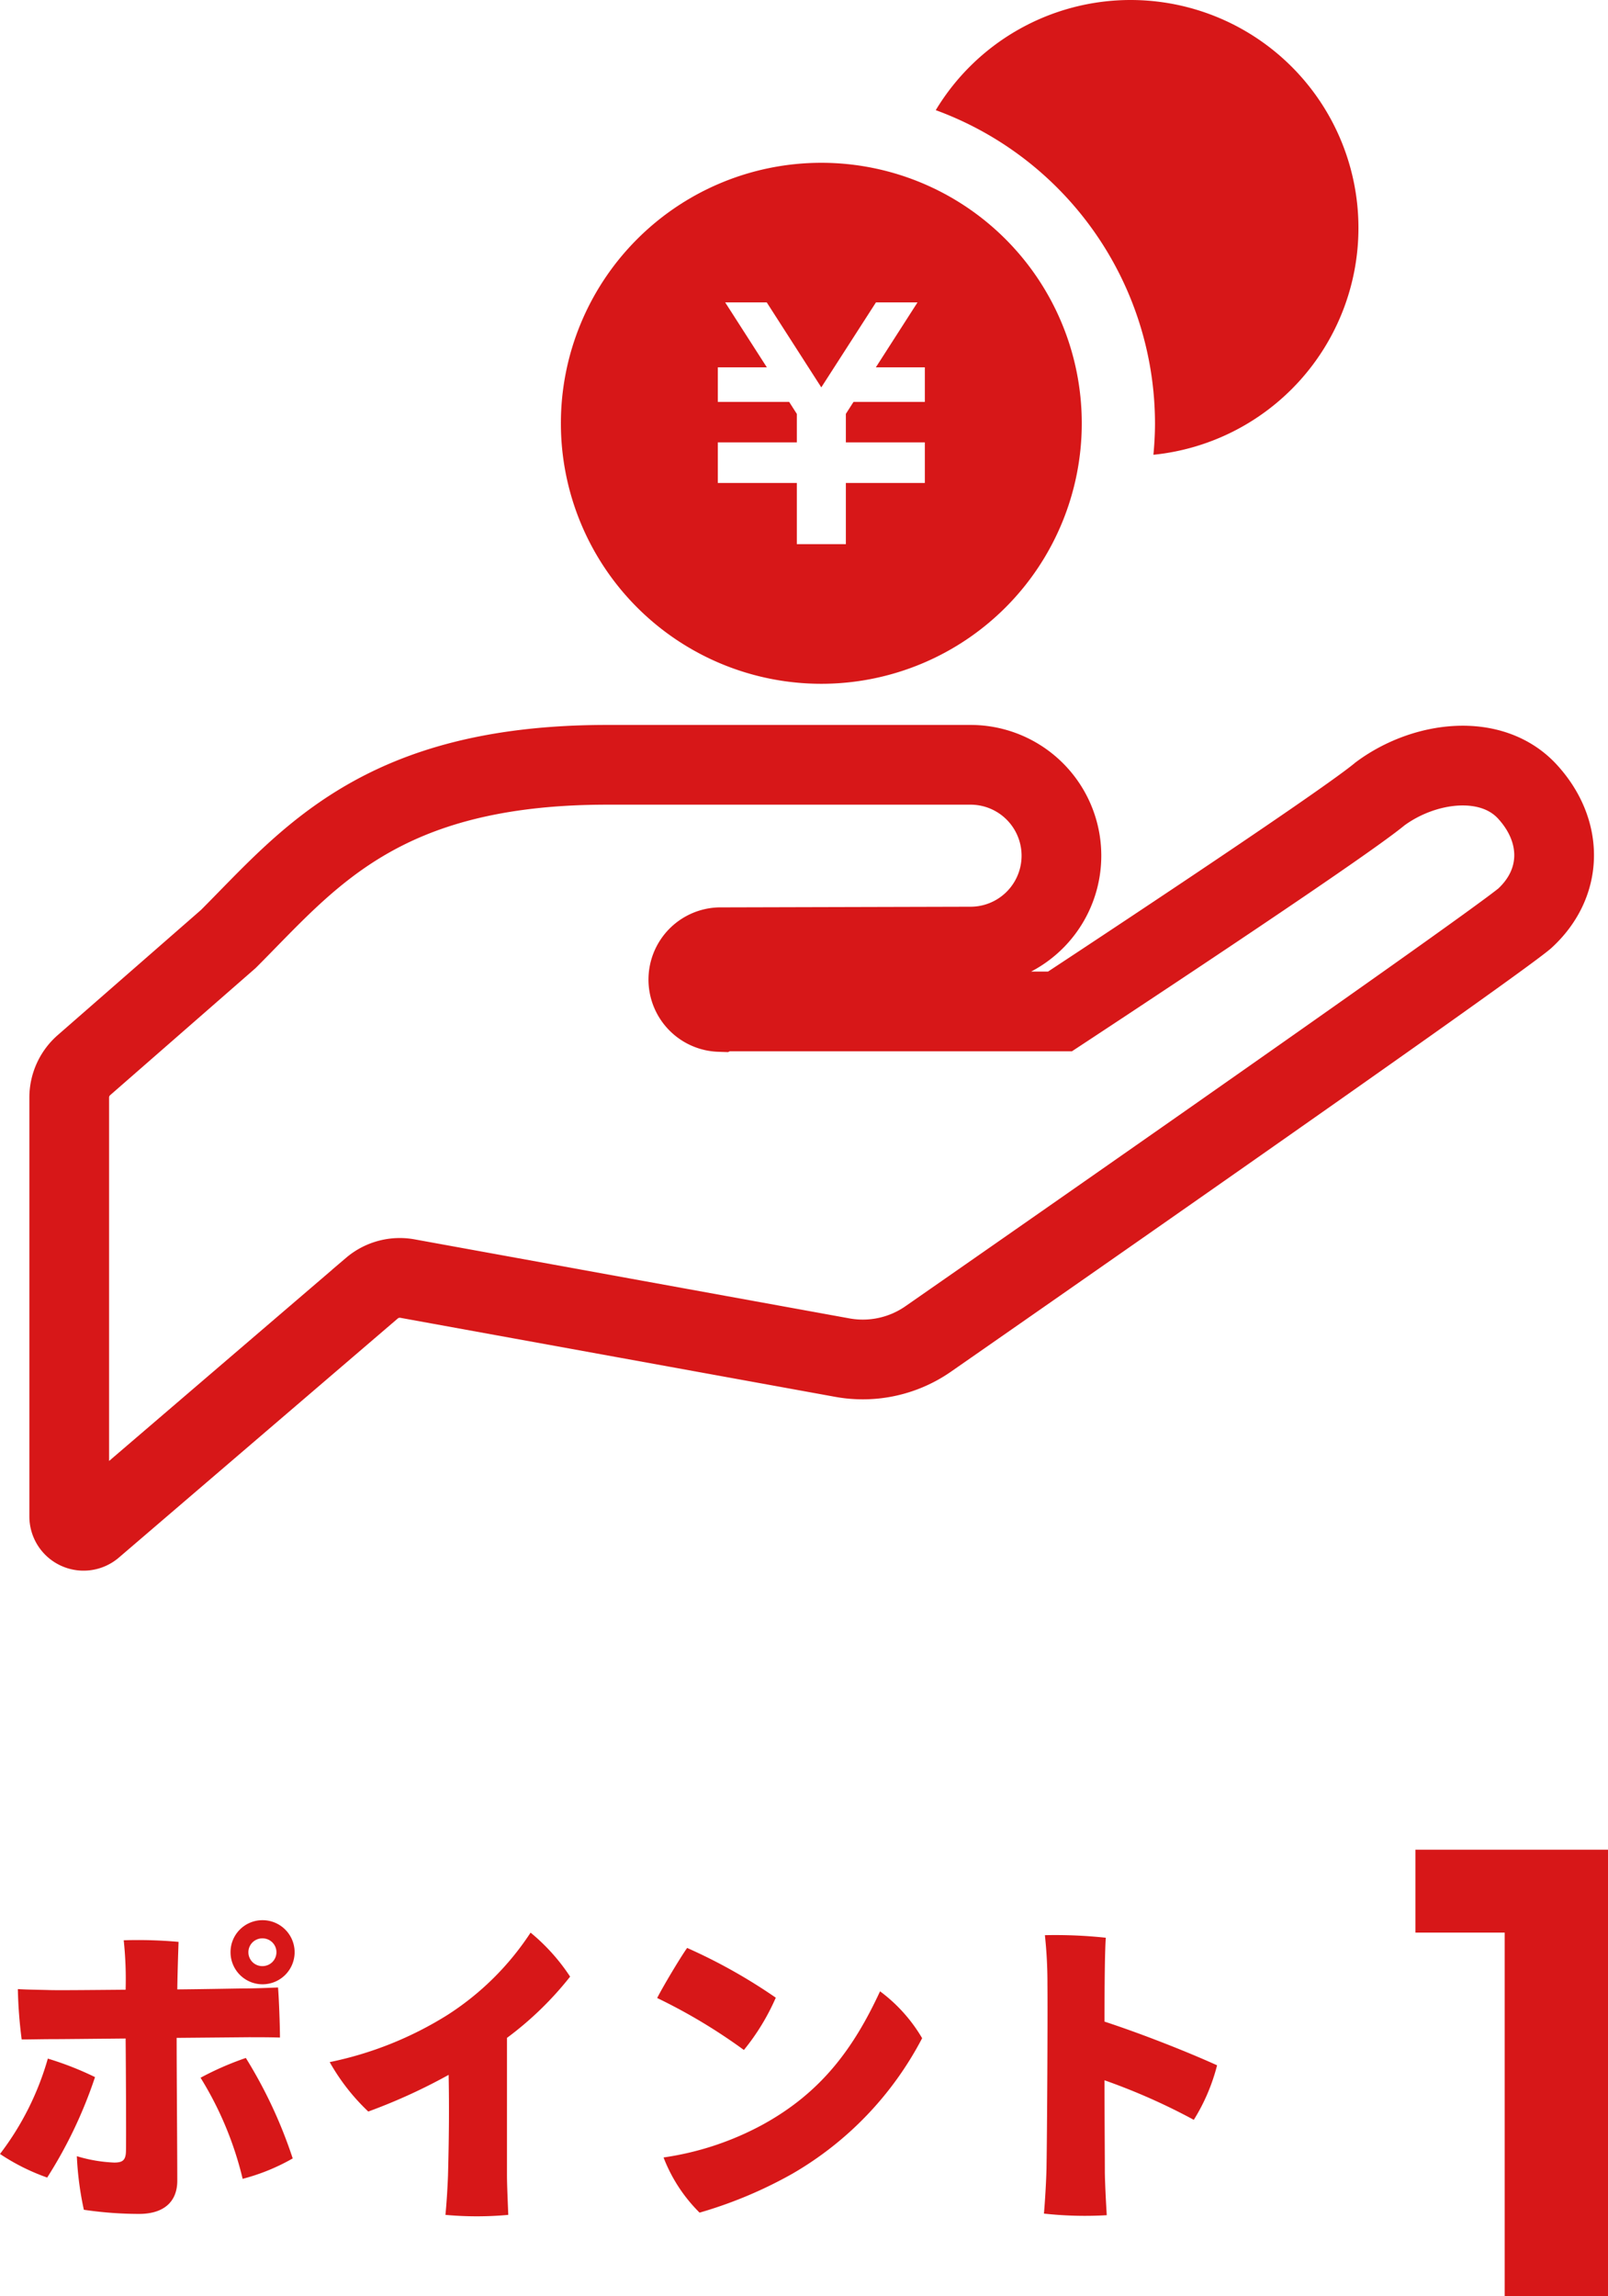 <svg xmlns="http://www.w3.org/2000/svg" width="100.86" height="144" viewBox="0 0 100.86 144">
  <g id="icon_point01" transform="translate(-348.66 -1396)">
    <g id="Group_5414" data-name="Group 5414" transform="translate(-9 -374.72)">
      <path id="Path_7975" data-name="Path 7975" d="M-24.88-15.08a2.01,2.01,0,0,0,2,2.02,2.014,2.014,0,0,0,2.02-2.02,2.01,2.01,0,0,0-2.02-2,2,2,0,0,0-2,1.98Zm1.12,0a.871.871,0,0,1,.88-.86.871.871,0,0,1,.88.86.875.875,0,0,1-.88.88.871.871,0,0,1-.88-.86Zm.02,5.34c.62,0,1.32,0,1.96.02,0-.68-.06-2.4-.12-3.14-.46.02-1.56.06-2.02.06-.4,0-2.2.04-4.3.06.02-1.26.06-2.42.08-2.98a28.354,28.354,0,0,0-3.44-.1,23.084,23.084,0,0,1,.12,3.1c-2.3.02-4.34.04-4.84.02-.68-.02-1.32-.02-1.92-.06a28.723,28.723,0,0,0,.24,3.16c.54,0,1.32-.02,1.98-.02.56,0,2.42-.02,4.54-.04.02,2,.04,6.6.02,7.1-.02.56-.24.68-.74.68a9.343,9.343,0,0,1-2.34-.4,19.854,19.854,0,0,0,.44,3.36,23.751,23.751,0,0,0,3.46.26c1.62,0,2.4-.82,2.4-2.08,0-1.74-.04-6.74-.04-8.96ZM-26.76-7.2A21.53,21.53,0,0,1-24.12-.86a12.808,12.808,0,0,0,3.14-1.28,29.27,29.27,0,0,0-2.94-6.3A18.791,18.791,0,0,0-26.76-7.2Zm-9.58-1.2a17.9,17.9,0,0,1-3,5.98A13.215,13.215,0,0,0-36.38-.94a28.32,28.32,0,0,0,3-6.3A19.826,19.826,0,0,0-36.34-8.4Zm28.8-1.3a20.847,20.847,0,0,0,3.96-3.84A12.31,12.31,0,0,0-6.06-16.3a17.5,17.5,0,0,1-5.24,5.18,22.357,22.357,0,0,1-7.36,2.94,13.138,13.138,0,0,0,2.42,3.1,35.719,35.719,0,0,0,5.04-2.3c.04,2.08.02,4.1-.04,6.32-.04,1.02-.1,1.84-.16,2.46a21.561,21.561,0,0,0,3.94,0c-.02-.6-.08-1.82-.08-2.5Zm11.3-5.64c-.4.56-1.46,2.32-1.88,3.14A34.96,34.96,0,0,1,7.32-8.94a14.127,14.127,0,0,0,2-3.28A34.132,34.132,0,0,0,3.76-15.34ZM2.28-2.2A9.849,9.849,0,0,0,4.54,1.26a27.245,27.245,0,0,0,5.82-2.44,21.086,21.086,0,0,0,8.14-8.5,9.9,9.9,0,0,0-2.64-2.94C14.2-9.04,12.18-6.28,8.5-4.26A18.542,18.542,0,0,1,2.28-2.2ZM37-7.98c-1.76-.8-4.62-1.94-7.06-2.74,0-2.34.02-4.42.08-5.26a29.88,29.88,0,0,0-3.82-.16,28.151,28.151,0,0,1,.16,3.08c.02,2.04-.02,9.34-.06,11.56-.02.88-.1,2.14-.16,2.82a23.585,23.585,0,0,0,3.94.1c-.06-.98-.12-2.22-.12-2.8,0-.94-.02-3.2-.02-5.66a38.992,38.992,0,0,1,5.6,2.48A12.094,12.094,0,0,0,37-7.98Z" transform="translate(397 1908.22)" fill="#d71718"/>
      <path id="Path_7974" data-name="Path 7974" d="M-7.56-28v5.2h5.6V0H4.52V-28Z" transform="translate(454 1914.72)" fill="#d71718"/>
    </g>
    <g id="Group_5413" data-name="Group 5413" transform="translate(-2366.634 1435.148)">
      <path id="Path_7691" data-name="Path 7691" d="M2776.171,228.05a5.7,5.7,0,1,0,0-11.4h-22.8c-14.256,0-18.767,5.938-23.757,10.925l-9.052,7.907a2.7,2.7,0,0,0-.926,2.03v26.279a.9.9,0,0,0,1.485.68l17.5-15a2.7,2.7,0,0,1,2.235-.6l27.263,4.954a7.182,7.182,0,0,0,5.44-1.2s34.8-24.2,37.365-26.338h0c2.452-2.247,2.423-5.508.176-7.954s-6.445-1.934-9.243.138c-2.563,2.139-20.077,13.646-20.077,13.646h-21.281l-.067.032a2.03,2.03,0,1,1,.135-4.058Z" transform="translate(0 -207.835)" fill="none" stroke="#d71718" stroke-linecap="round" stroke-width="5"/>
      <path id="Path_7692" data-name="Path 7692" d="M3021.744-39.148a14.271,14.271,0,0,0-12.22,6.908A20.949,20.949,0,0,1,3023.276-12.6c0,.665-.038,1.321-.1,1.972a14.3,14.3,0,0,0,12.861-14.223A14.294,14.294,0,0,0,3021.744-39.148Z" transform="translate(-235.536)" fill="#d71718"/>
      <path id="Path_7693" data-name="Path 7693" d="M2900.454,15.305a16.336,16.336,0,1,0,16.336,16.336A16.336,16.336,0,0,0,2900.454,15.305Zm6.492,14.994h-4.473l-.48.75v1.79h4.954v2.543h-4.954V39.22h-3.076V35.382h-4.957V32.839h4.957V31.052l-.481-.753h-4.476V28.131h3.076l-2.613-4.072h2.607l3.422,5.329,3.428-5.329h2.607l-2.613,4.072h3.073V30.3Z" transform="translate(-133.643 -44.243)" fill="#d71718"/>
    </g>
  </g>
</svg>
